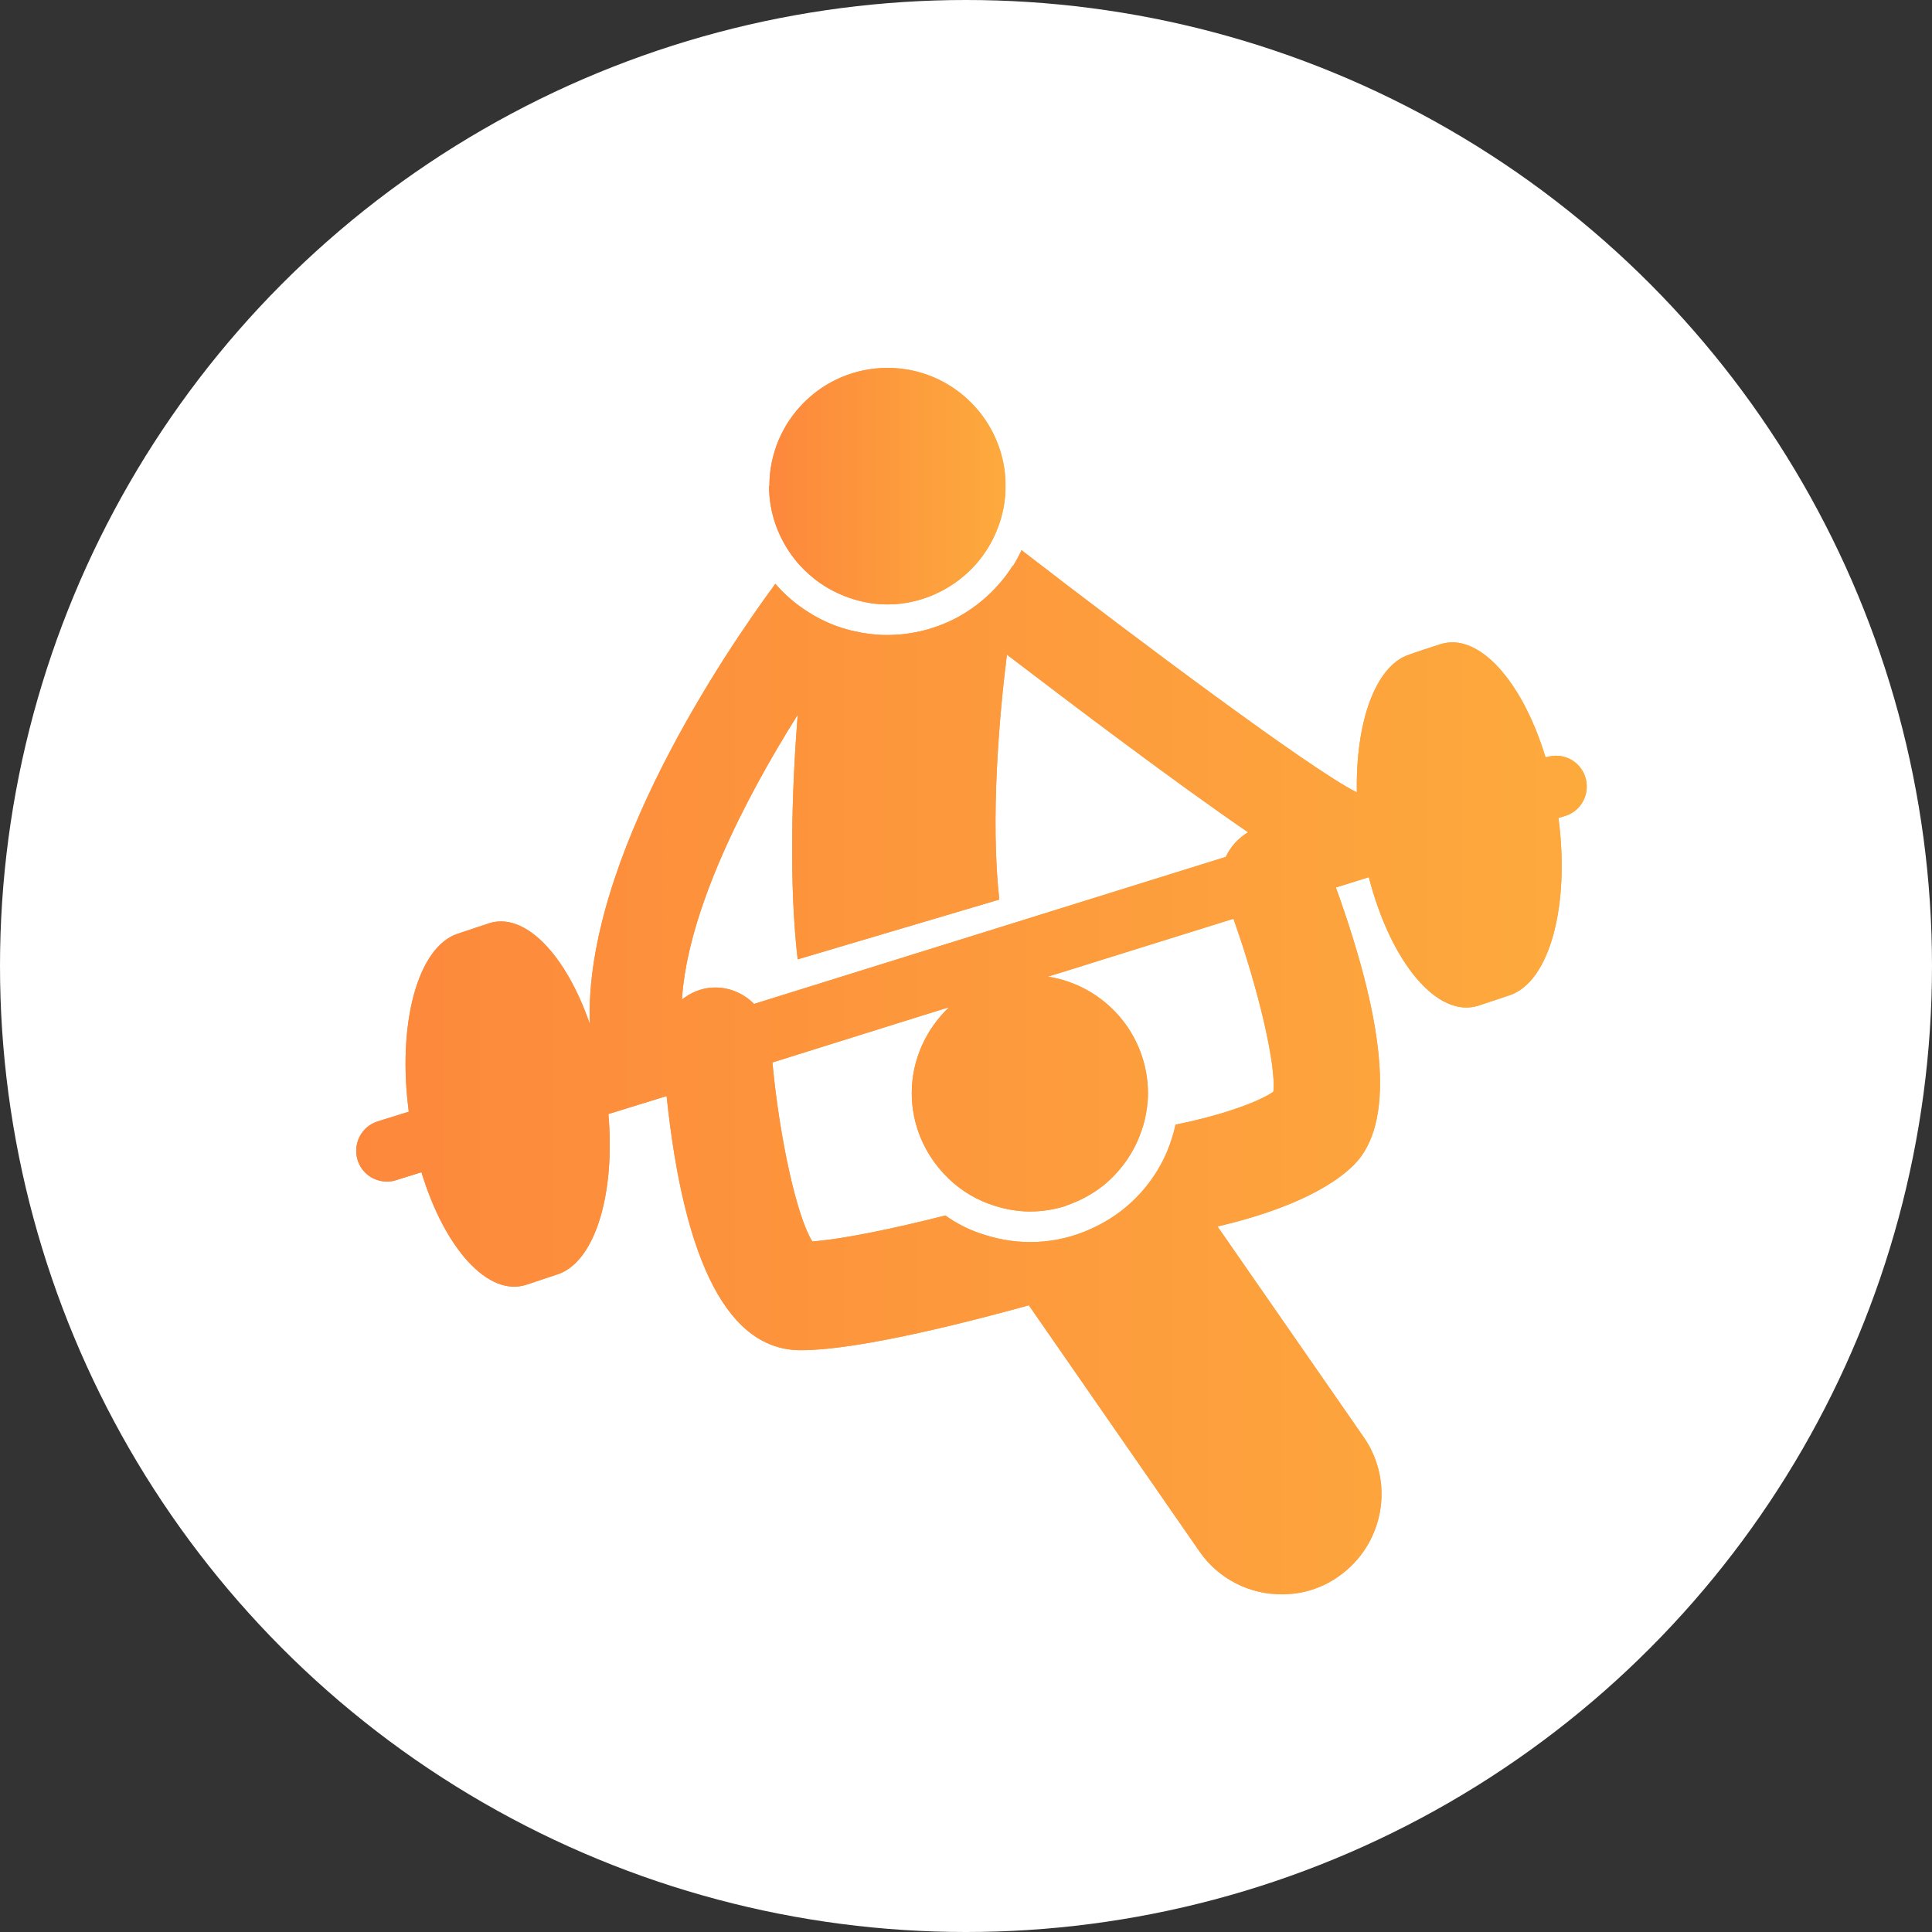 <?xml version="1.0" encoding="UTF-8"?><svg id="_レイヤー_1" xmlns="http://www.w3.org/2000/svg" width="58.08" height="58.08" xmlns:xlink="http://www.w3.org/1999/xlink" viewBox="0 0 58.08 58.08"><rect x="0" y="0" width="58.08" height="58.08" fill="#333333" stroke="none"/><defs><style>.cls-1{fill:url(#_名称未設定グラデーション_23-2);}.cls-2{fill:url(#_名称未設定グラデーション_23-3);}.cls-3{fill:url(#_名称未設定グラデーション_23-5);}.cls-4{fill:url(#_名称未設定グラデーション_23-4);}.cls-5{clip-path:url(#clippath-1);}.cls-6{fill:#fff;}.cls-7{clip-path:url(#clippath);}.cls-8{fill:url(#_名称未設定グラデーション_23);}</style><linearGradient id="_名称未設定グラデーション_23" x1="23.12" y1="14.61" x2="30.22" y2="14.61" gradientUnits="userSpaceOnUse"><stop offset="0" stop-color="#fd883c"/><stop offset="1" stop-color="#fdaa3d"/></linearGradient><clipPath id="clippath"><path class="cls-8" d="M23.12,14.61c0,.83.29,1.59.77,2.2.17.22.37.41.59.59.5.39,1.1.65,1.75.74.15.02.3.03.45.03.5,0,.98-.11,1.41-.3.84-.37,1.52-1.05,1.87-1.91,0-.02.01-.04.02-.05.16-.4.25-.84.25-1.3,0-1.96-1.59-3.55-3.55-3.55s-3.55,1.59-3.55,3.55"/></clipPath><linearGradient id="_名称未設定グラデーション_23-2" y1="14.61" y2="14.61" xlink:href="#_名称未設定グラデーション_23"/><linearGradient id="_名称未設定グラデーション_23-3" x1="10.7" y1="32.22" x2="47.7" y2="32.22" xlink:href="#_名称未設定グラデーション_23"/><linearGradient id="_名称未設定グラデーション_23-4" x1="10.7" y1="32.22" x2="47.7" y2="32.22" xlink:href="#_名称未設定グラデーション_23"/><clipPath id="clippath-1"><path class="cls-4" d="M32.03,36.25c.42-.14.81-.35,1.15-.62.51-.42.91-.98,1.13-1.62.04-.11.07-.22.1-.33.06-.26.1-.53.1-.81,0-1.78-1.31-3.25-3.01-3.51l.84-.26.67-.21,4.07-1.27c.76,2.14,1.29,4.42,1.2,5.2-.52.36-1.78.76-2.94.99-.06.28-.15.55-.26.82-.33.77-.87,1.43-1.55,1.9-.29.2-.61.37-.94.5-.5.2-1.05.31-1.62.31-.53,0-1.03-.1-1.5-.26-.38-.13-.73-.31-1.05-.54-1.46.37-3.04.71-4,.78-.46-.73-.98-3.05-1.2-5.38l3.8-1.19.67-.21.84-.26c-.68.65-1.12,1.56-1.12,2.58,0,.94.37,1.79.97,2.43.37.4.83.71,1.35.9.38.14.8.23,1.23.23.38,0,.74-.06,1.09-.17M30.04,27.04c-.27-2.44,0-5.53.23-7.36,1.98,1.51,5.07,3.85,7.25,5.34-.3.18-.53.44-.67.74l-14.18,4.42c-.32-.32-.77-.52-1.26-.49-.35.02-.66.16-.91.36.17-2.68,1.9-6.05,3.48-8.56-.18,2.31-.26,5.13,0,7.35l6.07-1.8ZM30.45,17c-.41.65-.98,1.18-1.65,1.55-.63.34-1.36.54-2.13.54-.34,0-.66-.04-.97-.11-.51-.11-.98-.31-1.4-.58-.37-.23-.71-.52-.99-.85-1.5,2.03-5.75,8.28-5.58,13.23-.72-2.09-1.96-3.38-3.04-3.02-.16.05-.77.26-.93.31-1.21.4-1.82,2.72-1.47,5.35l-.93.29c-.49.15-.76.67-.61,1.16.12.4.49.65.88.65.09,0,.18-.01.27-.04l.77-.24c.7,2.3,2.01,3.76,3.16,3.38.16-.05.77-.26.93-.31,1.13-.37,1.74-2.42,1.53-4.82l1.75-.54c.53,5.07,1.88,7.64,4.03,7.64,1.86,0,5.44-.96,6.86-1.35l5.13,7.4c.58.84,1.52,1.29,2.47,1.29.59,0,1.19-.17,1.71-.54,1.36-.95,1.7-2.82.76-4.18l-4.4-6.34c1.34-.31,3.13-.89,4.1-1.85,1.21-1.21,1.02-4.01-.54-8.34l.99-.31c.66,2.57,2.07,4.26,3.3,3.86.16-.05.77-.26.93-.31,1.21-.4,1.82-2.71,1.47-5.33l.2-.06c.49-.15.76-.67.61-1.16-.15-.49-.67-.76-1.16-.61h-.04c-.7-2.3-2.02-3.77-3.17-3.39-.16.05-.77.25-.93.31-1.02.34-1.61,2.04-1.57,4.14,0,0-.01-.01-.02-.01-1.36-.68-6.55-4.56-10.06-7.27-.08.17-.16.32-.26.48"/></clipPath><linearGradient id="_名称未設定グラデーション_23-5" x1="10.59" y1="32.22" x2="47.81" y2="32.22" xlink:href="#_名称未設定グラデーション_23"/></defs><circle class="cls-6" cx="29.04" cy="29.04" r="29.04"/><path class="cls-8" d="M23.12,14.61c0,.83.29,1.59.77,2.2.17.22.37.41.59.59.5.39,1.1.65,1.75.74.15.02.3.03.45.03.5,0,.98-.11,1.41-.3.84-.37,1.52-1.05,1.87-1.91,0-.02.01-.04.02-.05.16-.4.25-.84.25-1.3,0-1.96-1.59-3.55-3.55-3.55s-3.55,1.59-3.55,3.55"/><g class="cls-7"><rect class="cls-1" x="23.12" y="11.06" width="7.1" height="7.11"/></g><path class="cls-2" d="M32.03,36.25c.42-.14.81-.35,1.15-.62.51-.42.91-.98,1.13-1.62.04-.11.07-.22.1-.33.06-.26.1-.53.1-.81,0-1.78-1.31-3.25-3.01-3.51l.84-.26.67-.21,4.07-1.27c.76,2.14,1.29,4.42,1.2,5.2-.52.36-1.78.76-2.94.99-.06.28-.15.55-.26.82-.33.77-.87,1.43-1.55,1.9-.29.2-.61.37-.94.5-.5.2-1.05.31-1.62.31-.53,0-1.03-.1-1.5-.26-.38-.13-.73-.31-1.05-.54-1.46.37-3.04.71-4,.78-.46-.73-.98-3.05-1.2-5.38l3.8-1.19.67-.21.84-.26c-.68.65-1.12,1.56-1.12,2.58,0,.94.37,1.79.97,2.43.37.4.83.71,1.35.9.38.14.8.23,1.23.23.38,0,.74-.06,1.09-.17M30.04,27.04c-.27-2.44,0-5.53.23-7.36,1.98,1.51,5.07,3.85,7.25,5.34-.3.18-.53.44-.67.74l-14.18,4.42c-.32-.32-.77-.52-1.26-.49-.35.02-.66.16-.91.36.17-2.68,1.9-6.05,3.48-8.56-.18,2.31-.26,5.13,0,7.35l6.07-1.8ZM30.45,17c-.41.65-.98,1.18-1.65,1.55-.63.34-1.36.54-2.13.54-.34,0-.66-.04-.97-.11-.51-.11-.98-.31-1.4-.58-.37-.23-.71-.52-.99-.85-1.5,2.03-5.75,8.28-5.58,13.23-.72-2.09-1.96-3.38-3.04-3.02-.16.05-.77.26-.93.31-1.21.4-1.82,2.72-1.47,5.35l-.93.29c-.49.15-.76.67-.61,1.16.12.4.49.65.88.65.09,0,.18-.01.27-.04l.77-.24c.7,2.3,2.01,3.76,3.16,3.38.16-.05.77-.26.93-.31,1.13-.37,1.74-2.42,1.53-4.82l1.75-.54c.53,5.07,1.88,7.64,4.03,7.64,1.86,0,5.44-.96,6.86-1.35l5.13,7.4c.58.84,1.52,1.29,2.47,1.29.59,0,1.19-.17,1.71-.54,1.36-.95,1.7-2.82.76-4.18l-4.4-6.34c1.34-.31,3.13-.89,4.1-1.85,1.21-1.21,1.02-4.01-.54-8.34l.99-.31c.66,2.57,2.07,4.26,3.3,3.86.16-.05.77-.26.93-.31,1.21-.4,1.82-2.71,1.47-5.33l.2-.06c.49-.15.76-.67.61-1.16-.15-.49-.67-.76-1.16-.61h-.04c-.7-2.3-2.02-3.77-3.17-3.39-.16.05-.77.25-.93.31-1.02.34-1.61,2.04-1.57,4.14,0,0-.01-.01-.02-.01-1.36-.68-6.55-4.56-10.06-7.27-.08.17-.16.32-.26.48"/><g class="cls-5"><rect class="cls-3" x="10.59" y="16.52" width="37.22" height="31.39"/></g></svg>
